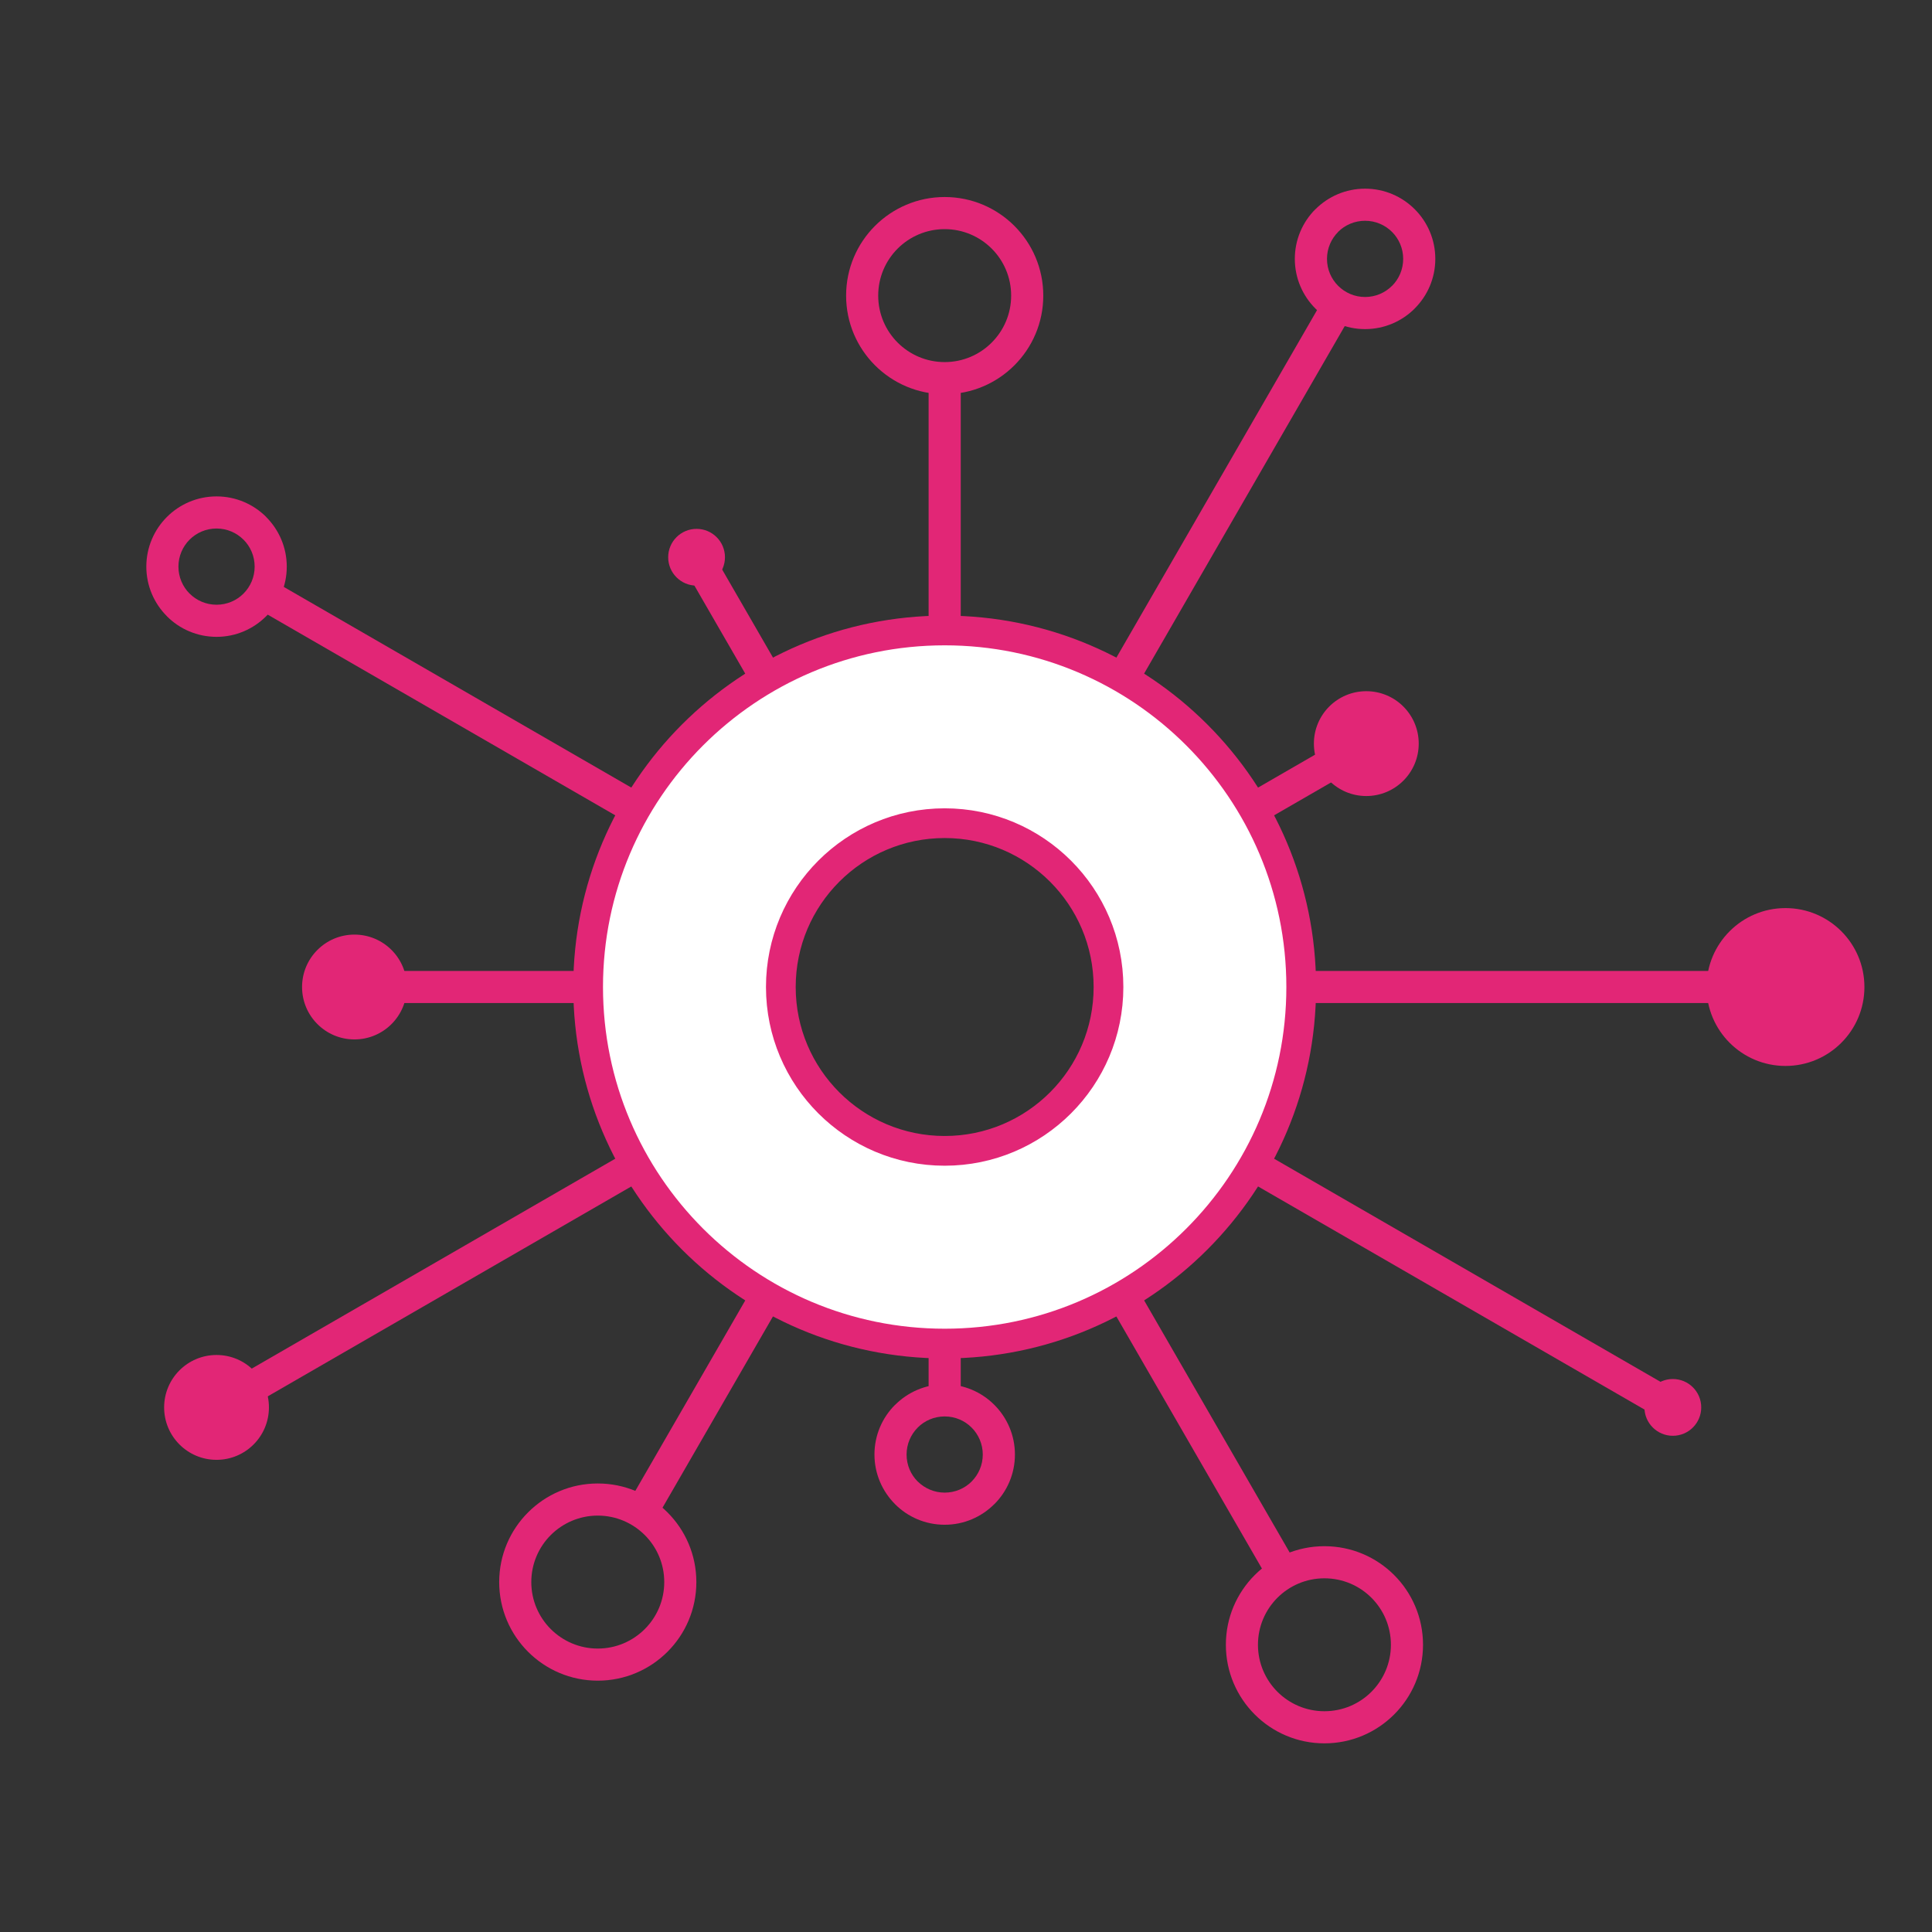 <svg xmlns="http://www.w3.org/2000/svg" xmlns:xlink="http://www.w3.org/1999/xlink" id="Layer_1" x="0px" y="0px" width="130px" height="130px" viewBox="0 0 130 130" xml:space="preserve"><rect x="0" y="0" width="130" height="130" fill="#333333" stroke="none"/><path fill="#FFFFFF" d="M80.529,83.379c-4.34,4.343-10.34,7.027-16.963,7.027c-6.625,0-12.623-2.685-16.965-7.027 c-4.341-4.343-7.027-10.341-7.027-16.965c0-6.624,2.686-12.622,7.027-16.964c4.343-4.341,10.34-7.027,16.965-7.027 c6.623,0,12.623,2.686,16.963,7.027c4.343,4.343,7.027,10.341,7.027,16.964C87.557,73.038,84.872,79.036,80.529,83.379  M63.566,77.438c3.044,0,5.8-1.234,7.795-3.229c1.994-1.994,3.227-4.748,3.227-7.795c0-3.045-1.232-5.801-3.227-7.795 c-1.995-1.994-4.751-3.229-7.795-3.229c-3.045,0-5.802,1.235-7.796,3.229c-1.994,1.994-3.229,4.75-3.229,7.795 c0,3.047,1.235,5.801,3.229,7.795C57.765,76.203,60.521,77.438,63.566,77.438"></path><path fill="none" stroke="#E22676" stroke-width="2" stroke-miterlimit="10" d="M80.529,83.379 c-4.34,4.343-10.34,7.027-16.963,7.027c-6.625,0-12.623-2.685-16.965-7.027c-4.341-4.343-7.027-10.341-7.027-16.965 c0-6.624,2.686-12.622,7.027-16.964c4.343-4.341,10.34-7.027,16.965-7.027c6.623,0,12.623,2.686,16.963,7.027 c4.343,4.343,7.027,10.341,7.027,16.964C87.557,73.038,84.872,79.036,80.529,83.379z M63.566,77.438c3.044,0,5.8-1.234,7.795-3.229 c1.994-1.994,3.227-4.748,3.227-7.795c0-3.045-1.232-5.801-3.227-7.795c-1.995-1.994-4.751-3.229-7.795-3.229 c-3.045,0-5.802,1.235-7.796,3.229c-1.994,1.994-3.229,4.75-3.229,7.795c0,3.047,1.235,5.801,3.229,7.795 C57.765,76.203,60.521,77.438,63.566,77.438z"></path><path fill="#E22676" d="M39.599,67.494H23.851v-2.162h15.748c-0.016,0.36-0.026,0.721-0.026,1.082S39.583,67.138,39.599,67.494  M120.141,67.494H87.533c0.018-0.356,0.025-0.719,0.025-1.08s-0.008-0.722-0.025-1.082h32.607V67.494z"></path><path fill="#E22676" d="M62.484,42.446V25.444h2.162v17.001c-0.358-0.014-0.719-0.023-1.081-0.023S62.844,42.432,62.484,42.446  M62.484,94.236v-3.855c0.359,0.018,0.719,0.025,1.081,0.025s0.723-0.008,1.081-0.025v3.855H62.484z"></path><path fill="#E22676" d="M74.619,45.116l14.479-25.075l1.865,1.071L76.483,46.193C75.881,45.807,75.258,45.447,74.619,45.116  M42.17,101.32l8.479-14.687c0.604,0.386,1.223,0.748,1.863,1.079l-8.476,14.678L42.17,101.32z"></path><path fill="#E22676" d="M83.785,53.496l7.609-4.394l1.081,1.867l-7.61,4.393C84.533,54.721,84.172,54.1,83.785,53.496 M14.029,93.77 l28.237-16.304c0.333,0.64,0.694,1.265,1.08,1.867L15.11,95.635L14.029,93.77z"></path><path fill="#E22676" d="M84.865,77.467l28.235,16.303l-1.079,1.865L83.785,79.333C84.172,78.729,84.531,78.105,84.865,77.467  M17.991,38.855l25.355,14.64c-0.388,0.603-0.747,1.228-1.081,1.866L16.91,40.721L17.991,38.855z"></path><path fill="#E22676" d="M76.485,86.634l10.788,18.687l-1.865,1.082L74.617,87.713C75.257,87.38,75.881,87.02,76.485,86.634  M47.803,36.956l4.711,8.159c-0.64,0.333-1.264,0.694-1.868,1.08l-4.71-8.158L47.803,36.956z"></path><path fill="#E22676" d="M95.194,20.76c-0.854,0.854-2.037,1.385-3.341,1.385c-1.305,0-2.486-0.53-3.343-1.385 c-0.854-0.856-1.384-2.037-1.384-3.341s0.529-2.485,1.384-3.341h0.005c0.855-0.854,2.035-1.383,3.338-1.383 c1.304,0,2.486,0.529,3.341,1.383c0.856,0.856,1.385,2.037,1.385,3.341c0,1.301-0.528,2.482-1.385,3.337V20.76z M91.854,19.984 c0.709,0,1.35-0.288,1.813-0.752l0.002,0.003c0.462-0.463,0.748-1.106,0.748-1.816c0-0.708-0.286-1.349-0.75-1.813 c-0.464-0.463-1.104-0.751-1.813-0.751c-0.711,0-1.352,0.286-1.816,0.748l0.002,0.003c-0.463,0.464-0.75,1.105-0.75,1.813 c0,0.708,0.287,1.349,0.75,1.813C90.504,19.696,91.146,19.984,91.854,19.984"></path><path fill="#E22676" d="M68.257,24.582c-1.199,1.2-2.859,1.944-4.69,1.944c-1.833,0-3.491-0.745-4.691-1.944 c-1.201-1.201-1.943-2.859-1.943-4.69c0-1.833,0.742-3.491,1.943-4.692c1.2-1.199,2.858-1.943,4.691-1.943 c1.831,0,3.491,0.744,4.69,1.943c1.201,1.201,1.943,2.859,1.943,4.692C70.2,21.723,69.458,23.381,68.257,24.582 M63.566,24.364 c1.233,0,2.353-0.5,3.161-1.311c0.811-0.808,1.311-1.927,1.311-3.162c0-1.236-0.5-2.355-1.311-3.164 c-0.809-0.808-1.928-1.309-3.161-1.309c-1.236,0-2.355,0.501-3.164,1.309c-0.809,0.809-1.309,1.927-1.309,3.164 c0,1.235,0.5,2.354,1.309,3.162C61.211,23.863,62.33,24.364,63.566,24.364"></path><path fill="#E22676" d="M46.871,39.406c1.054,0,1.91-0.854,1.91-1.91s-0.856-1.91-1.91-1.91c-1.056,0-1.91,0.854-1.91,1.91 S45.815,39.406,46.871,39.406"></path><path fill="#E22676" d="M112.562,96.611c1.056,0,1.91-0.856,1.91-1.91c0-1.056-0.854-1.91-1.91-1.91s-1.911,0.854-1.911,1.91 C110.65,95.755,111.506,96.611,112.562,96.611"></path><path fill="#E22676" d="M120.141,71.725c2.934,0,5.312-2.377,5.312-5.311s-2.378-5.311-5.312-5.311 c-2.932,0-5.311,2.377-5.311,5.311S117.209,71.725,120.141,71.725"></path><path fill="#E22676" d="M23.851,69.941c1.948,0,3.527-1.58,3.527-3.527c0-1.949-1.58-3.527-3.527-3.527 c-1.948,0-3.526,1.578-3.526,3.527C20.325,68.361,21.903,69.941,23.851,69.941"></path><path fill="#E22676" d="M14.57,98.229c1.948,0,3.526-1.579,3.526-3.528c0-1.947-1.578-3.527-3.526-3.527 c-1.946,0-3.526,1.58-3.526,3.527C11.044,96.65,12.624,98.229,14.57,98.229"></path><path fill="#E22676" d="M17.908,41.467c-0.856,0.856-2.035,1.385-3.337,1.385c-1.304,0-2.487-0.528-3.34-1.385v-0.004 c-0.856-0.854-1.385-2.036-1.385-3.335c0-1.306,0.53-2.487,1.385-3.343c0.854-0.854,2.036-1.383,3.34-1.383 c1.304,0,2.486,0.528,3.342,1.383l-0.003,0.003c0.856,0.856,1.386,2.037,1.386,3.34c0,1.299-0.528,2.48-1.383,3.335L17.908,41.467z  M14.57,40.691c0.71,0,1.352-0.286,1.815-0.75c0.463-0.463,0.75-1.105,0.75-1.814c0-0.713-0.287-1.353-0.749-1.814h-0.003 c-0.463-0.464-1.105-0.751-1.813-0.751c-0.708,0-1.35,0.287-1.813,0.751c-0.464,0.463-0.75,1.105-0.75,1.814 c0,0.709,0.287,1.351,0.749,1.814l0.001-0.003C13.22,40.403,13.863,40.691,14.57,40.691"></path><path fill="#E22676" d="M44.913,111.146c-1.201,1.199-2.859,1.942-4.69,1.942c-1.831,0-3.491-0.743-4.69-1.942 c-1.202-1.201-1.943-2.859-1.943-4.692c0-1.831,0.742-3.489,1.943-4.69c1.199-1.202,2.86-1.944,4.69-1.944 c1.832,0,3.49,0.742,4.69,1.944c1.202,1.201,1.943,2.859,1.943,4.69C46.856,108.287,46.115,109.945,44.913,111.146 M40.223,110.928 c1.236,0,2.354-0.502,3.162-1.311c0.811-0.809,1.311-1.927,1.311-3.163c0-1.235-0.5-2.354-1.311-3.163 c-0.808-0.807-1.926-1.31-3.162-1.31c-1.235,0-2.354,0.503-3.164,1.31c-0.808,0.81-1.309,1.928-1.309,3.163 c0,1.236,0.501,2.354,1.309,3.163C37.87,110.426,38.987,110.928,40.223,110.928"></path><path fill="#E22676" d="M91.935,53.563c1.948,0,3.528-1.58,3.528-3.527c0-1.949-1.58-3.527-3.528-3.527s-3.526,1.578-3.526,3.527 C88.408,51.983,89.986,53.563,91.935,53.563"></path><path fill="#E22676" d="M93.809,115.363c-1.201,1.201-2.859,1.943-4.69,1.943c-1.832,0-3.491-0.742-4.69-1.943 c-1.201-1.2-1.943-2.86-1.943-4.689c0-1.834,0.742-3.492,1.943-4.693c1.199-1.2,2.858-1.941,4.69-1.941 c1.831,0,3.489,0.741,4.69,1.941c1.201,1.201,1.943,2.859,1.943,4.693C95.752,112.503,95.01,114.163,93.809,115.363 M89.118,115.145 c1.236,0,2.354-0.5,3.163-1.309c0.81-0.811,1.31-1.93,1.31-3.162c0-1.236-0.5-2.355-1.31-3.164c-0.81-0.81-1.927-1.309-3.163-1.309 c-1.235,0-2.353,0.499-3.163,1.309c-0.809,0.809-1.31,1.928-1.31,3.164c0,1.232,0.501,2.352,1.31,3.162 C86.766,114.645,87.883,115.145,89.118,115.145"></path><path fill="#E22676" d="M66.902,101.212c-0.854,0.856-2.034,1.385-3.336,1.385c-1.306,0-2.487-0.528-3.341-1.385l0.001-0.001 c-0.855-0.858-1.386-2.039-1.386-3.34c0-1.303,0.528-2.485,1.383-3.34h0.006c0.855-0.855,2.034-1.385,3.337-1.385 c1.304,0,2.485,0.528,3.341,1.385c0.855,0.854,1.385,2.037,1.385,3.34c0,1.306-0.529,2.486-1.385,3.341H66.902z M63.566,100.435 c0.71,0,1.352-0.286,1.815-0.748l-0.002-0.001c0.463-0.464,0.75-1.107,0.75-1.814s-0.287-1.35-0.75-1.813 c-0.464-0.465-1.105-0.75-1.813-0.75c-0.711,0-1.353,0.285-1.815,0.748l0.001,0.002c-0.463,0.463-0.75,1.105-0.75,1.813 c0,0.712,0.285,1.352,0.746,1.814h0.004C62.216,100.146,62.857,100.435,63.566,100.435"></path></svg>